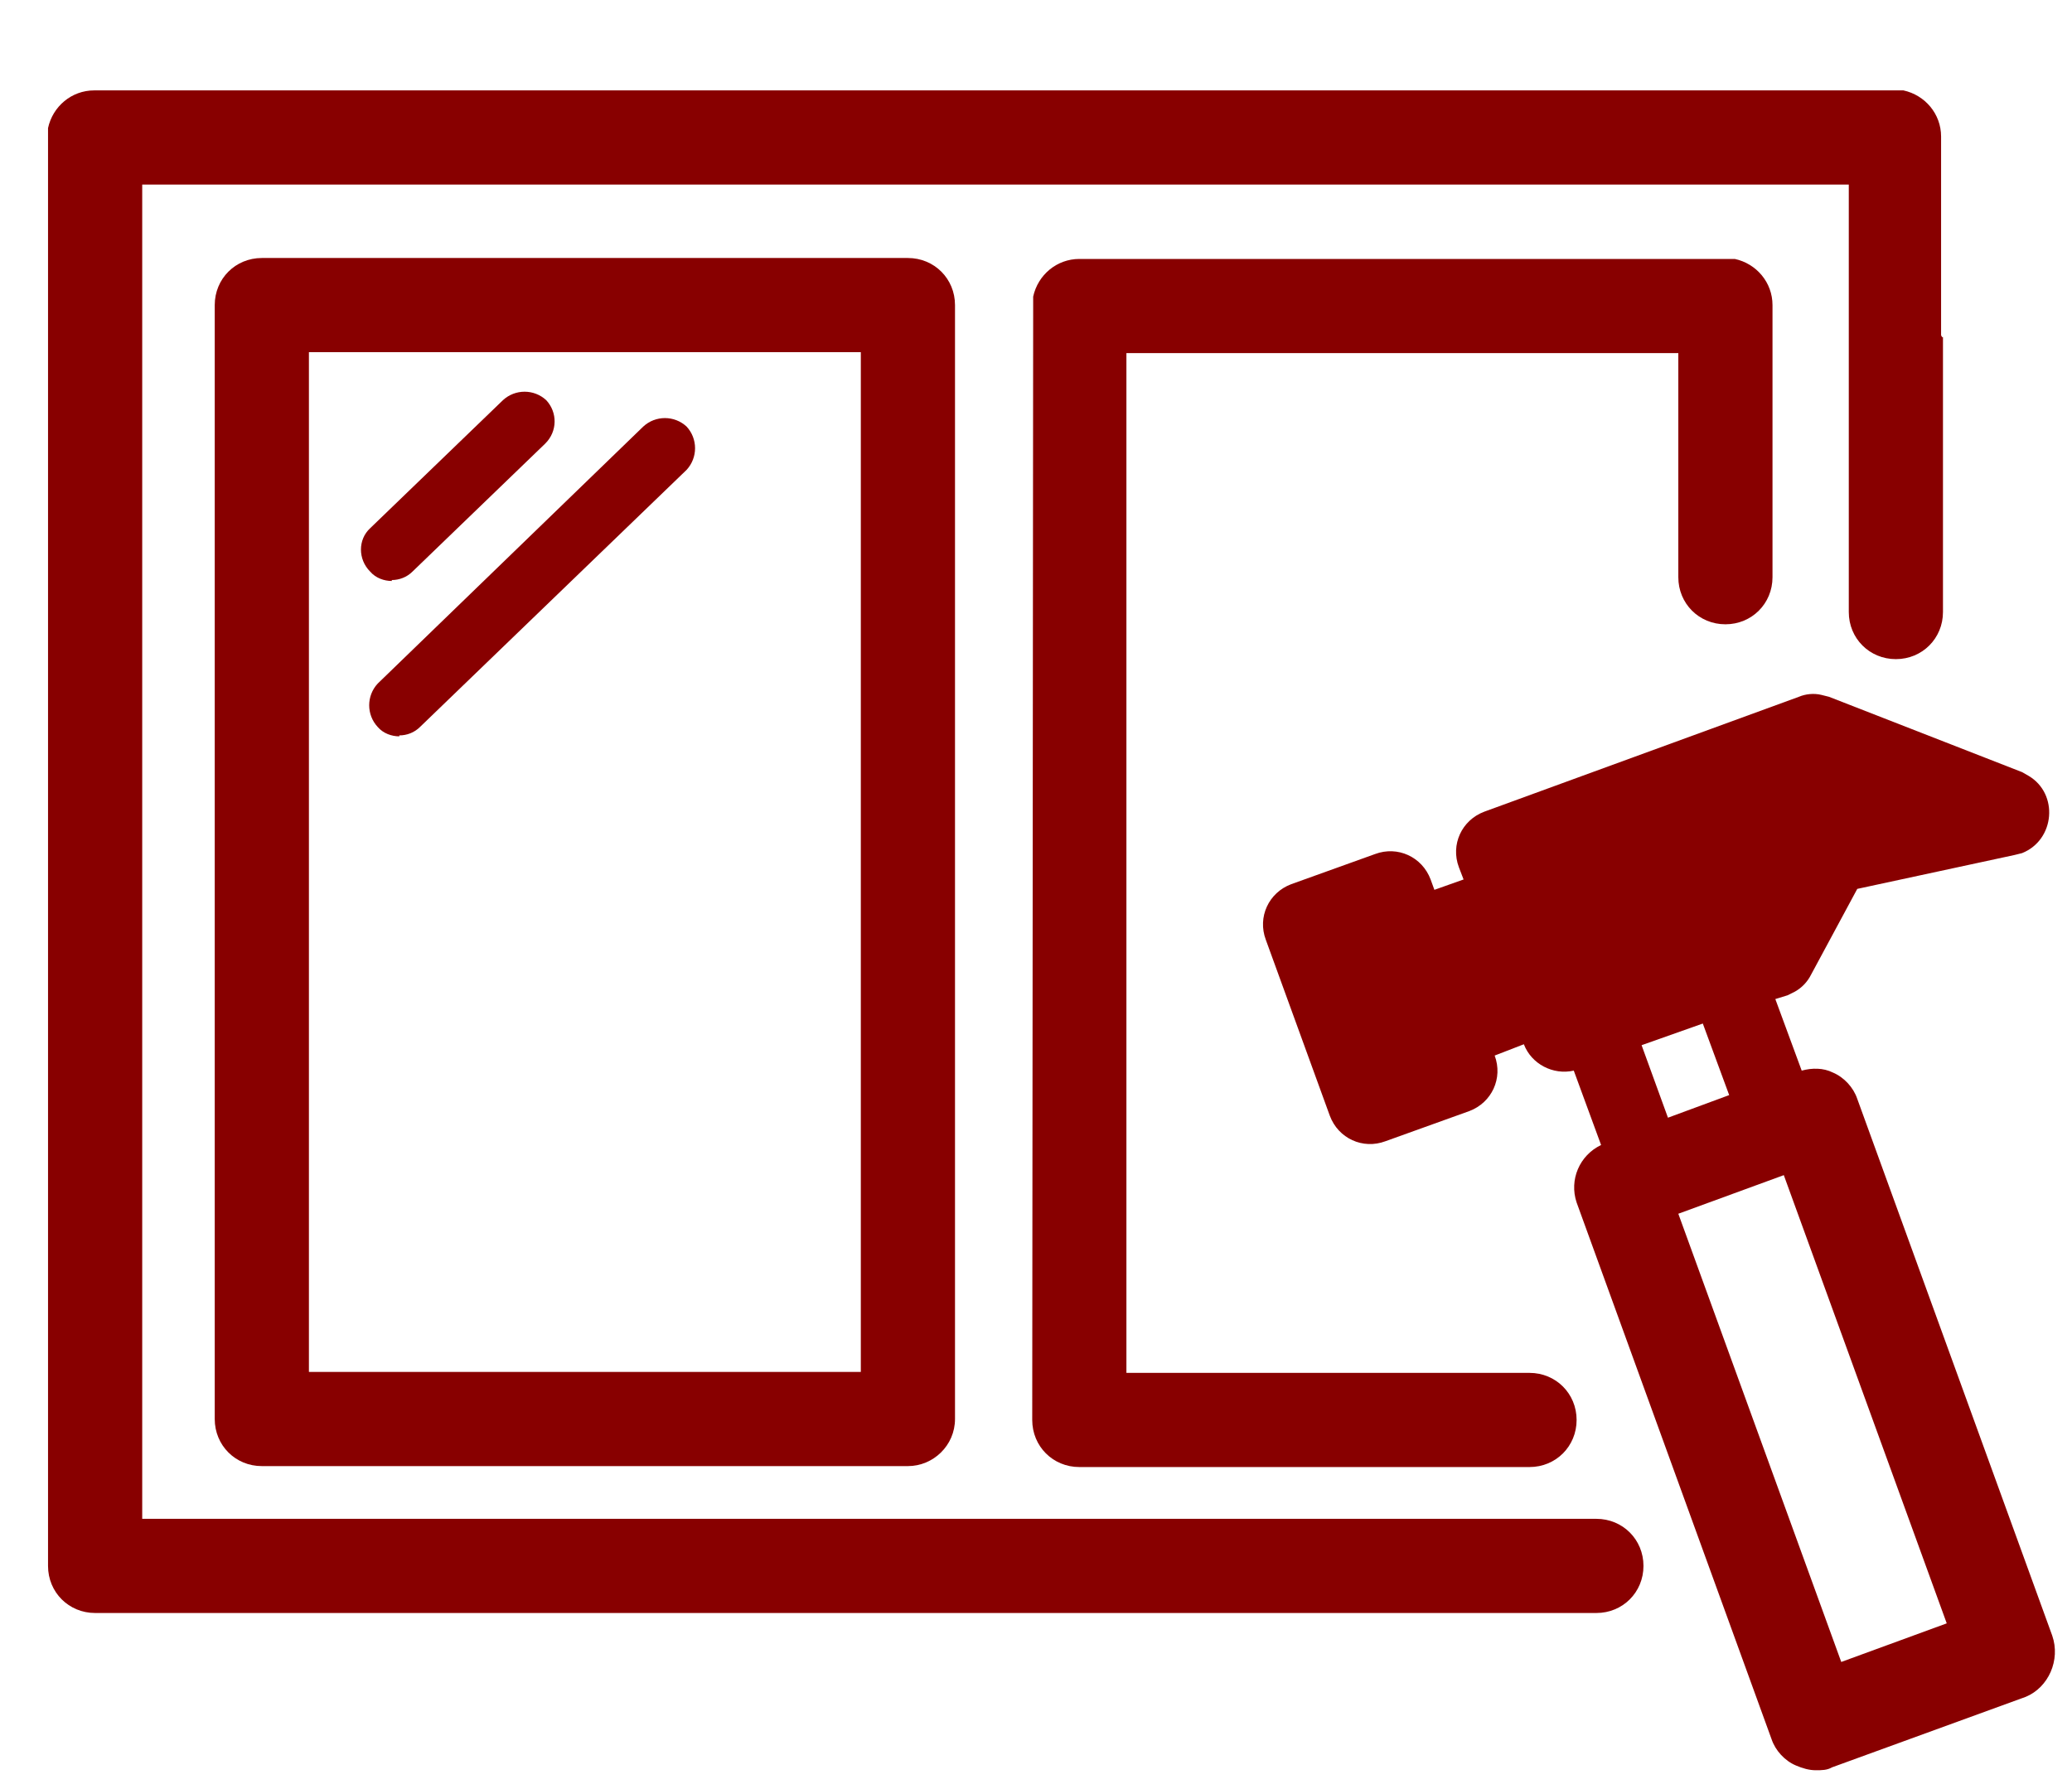 <svg width="22" height="19" viewBox="0 0 22 19" fill="none" xmlns="http://www.w3.org/2000/svg">
<path d="M9.64 15.57H2.78C2.5 15.57 2.28 15.35 2.28 15.07V3.24C2.28 2.96 2.5 2.74 2.78 2.74H9.64C9.92 2.74 10.14 2.96 10.14 3.24V15.07C10.14 15.35 9.91 15.57 9.64 15.57ZM3.28 14.57H9.14V3.74H3.28V14.57Z" fill="#880000"/>
<path d="M4.16 6.17C4.08 6.17 3.99 6.14 3.93 6.07C3.8 5.94 3.8 5.73 3.93 5.61L5.34 4.25C5.47 4.13 5.67 4.13 5.8 4.25C5.92 4.38 5.92 4.58 5.79 4.71L4.38 6.07C4.32 6.13 4.24 6.16 4.16 6.16V6.17Z" fill="#880000"/>
<path d="M4.24 7.82C4.16 7.82 4.07 7.79 4.01 7.72C3.89 7.59 3.89 7.39 4.01 7.26L6.83 4.53C6.96 4.41 7.16 4.41 7.29 4.53C7.41 4.66 7.41 4.86 7.29 4.99L4.46 7.72C4.4 7.78 4.32 7.81 4.24 7.81V7.82Z" fill="#880000"/>
<path d="M21.79 17.37L19.72 11.67C19.68 11.55 19.58 11.44 19.46 11.39C19.36 11.34 19.24 11.34 19.13 11.37L18.85 10.61L18.98 10.57L19.06 10.53C19.13 10.49 19.19 10.43 19.23 10.35L19.72 9.44L21.39 9.08L21.47 9.06C21.82 8.92 21.86 8.43 21.54 8.24L21.47 8.2L19.42 7.4L19.34 7.38C19.26 7.36 19.17 7.37 19.1 7.4L15.76 8.62C15.52 8.71 15.4 8.97 15.49 9.21L15.54 9.34L15.23 9.45L15.19 9.34C15.1 9.1 14.84 8.98 14.6 9.07L13.71 9.39C13.47 9.48 13.35 9.74 13.44 9.98L14.12 11.85C14.21 12.09 14.47 12.21 14.71 12.12L15.6 11.8C15.84 11.71 15.96 11.45 15.87 11.21L16.18 11.09C16.26 11.3 16.49 11.42 16.71 11.37L17 12.16C16.77 12.27 16.66 12.53 16.74 12.77L18.81 18.47C18.85 18.59 18.95 18.7 19.07 18.75C19.14 18.78 19.21 18.8 19.28 18.8C19.34 18.8 19.4 18.8 19.45 18.77L21.51 18.02C21.75 17.92 21.88 17.63 21.79 17.37ZM18.36 11.63L17.71 11.87L17.43 11.1L18.08 10.87L18.36 11.63ZM19.55 17.65L17.82 12.89L18.94 12.48L20.67 17.24L19.55 17.65Z" fill="#880000"/>
<path d="M18.82 3.24C18.82 3 18.65 2.8 18.42 2.75H18.32H11.46C11.22 2.75 11.02 2.92 10.97 3.15V3.25L10.96 15.08C10.96 15.36 11.18 15.58 11.46 15.58H16.24C16.52 15.58 16.74 15.36 16.74 15.08C16.74 14.8 16.52 14.58 16.24 14.58H11.96V3.75H17.82V6.13C17.82 6.41 18.04 6.63 18.32 6.63C18.6 6.63 18.82 6.41 18.82 6.13V3.25V3.24Z" fill="#880000"/>
<path d="M20.61 3.56V1.45C20.61 1.21 20.44 1.01 20.21 0.96H20.11H1C0.76 0.96 0.56 1.13 0.51 1.36V1.46V16.63C0.51 16.91 0.73 17.13 1.01 17.13H16.95C17.23 17.13 17.45 16.91 17.45 16.63C17.45 16.35 17.23 16.13 16.95 16.13H1.51V1.96H19.63V6.5C19.63 6.78 19.85 7 20.13 7C20.41 7 20.63 6.78 20.63 6.5V3.58H20.62L20.61 3.56Z" fill="#880000"/>
</svg>

